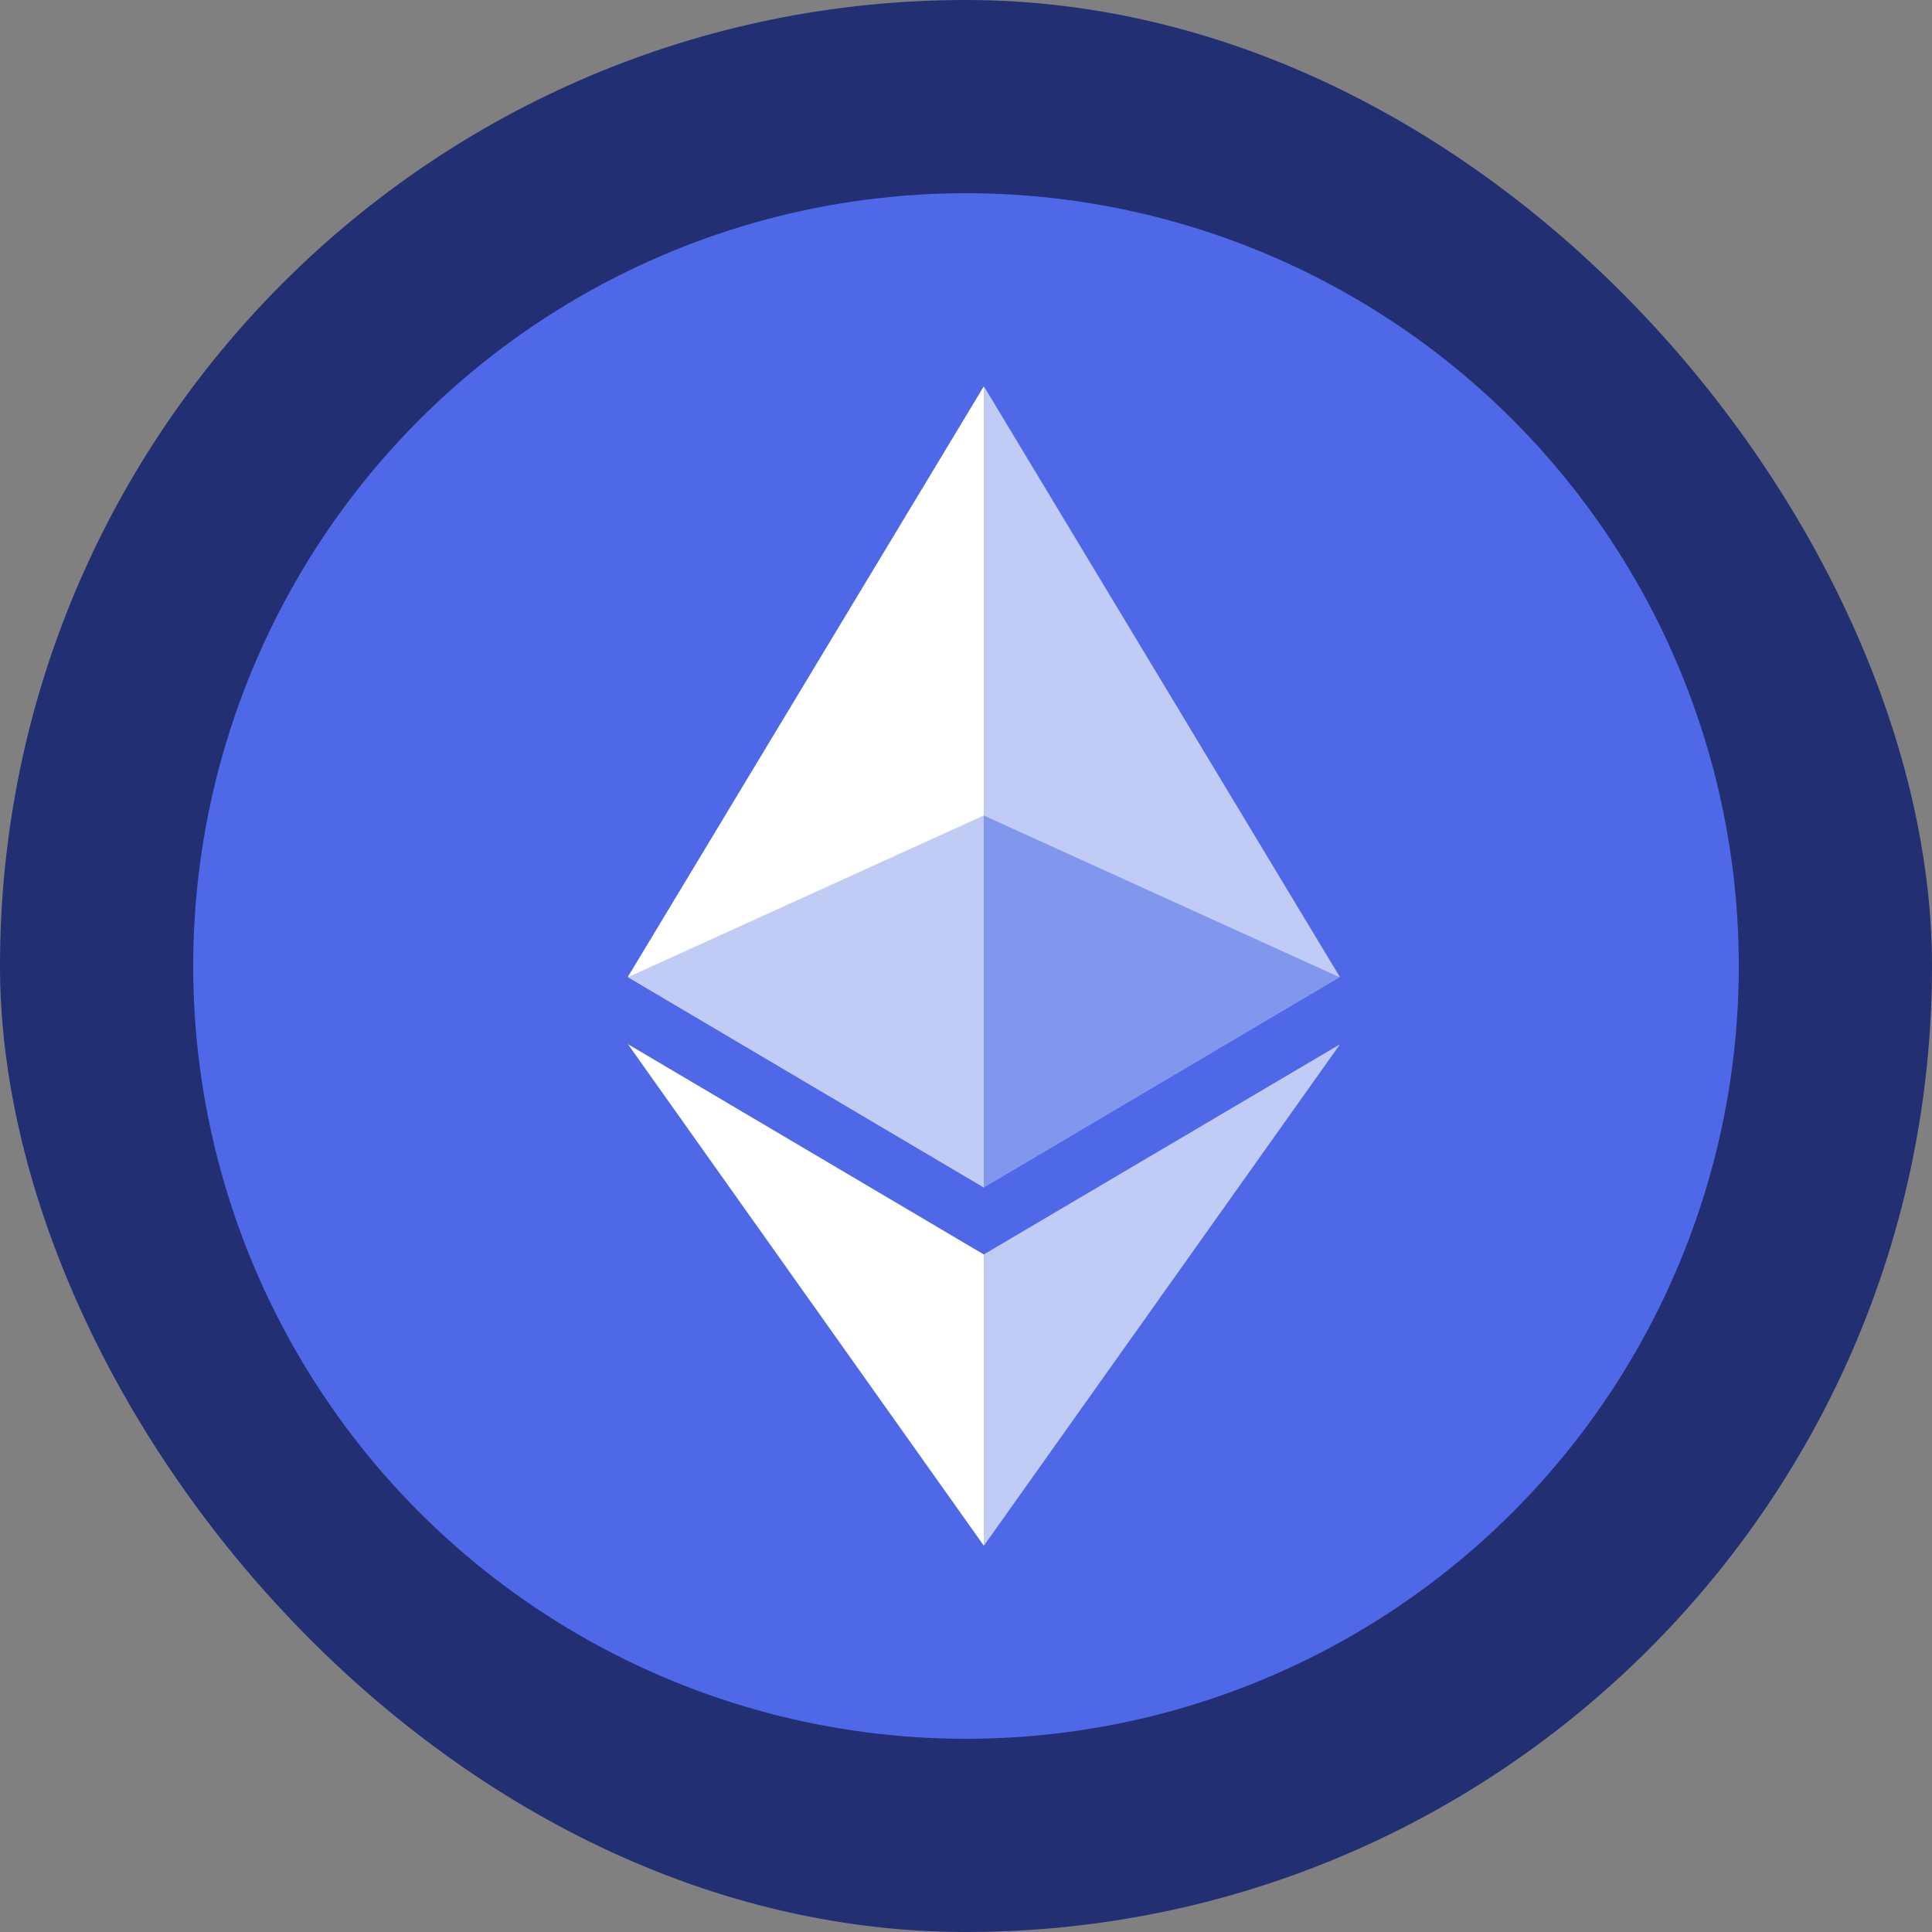<svg xmlns="http://www.w3.org/2000/svg" width="20" height="20" fill="none"><rect width="100%" height="100%" fill="#808080" stroke="none"/><rect width="20" height="20" fill="#222F73" rx="10"/><g clip-path="url(#a)"><circle cx="10" cy="10" r="8" fill="#4F68E8"/><path fill="#C0CBF6" d="m10.186 4-.08.273v7.936l.08.08 3.683-2.177L10.186 4Z"/><path fill="#fff" d="M10.184 4 6.5 10.112l3.684 2.177V4Z"/><path fill="#C0CBF6" d="m10.186 12.986-.045.055v2.826l.045.133 3.686-5.19-3.686 2.175Z"/><path fill="#fff" d="M10.184 16v-3.014L6.5 10.809 10.184 16Z"/><path fill="#8197EE" d="m10.184 12.293 3.683-2.177-3.683-1.674v3.851Z"/><path fill="#C0CBF6" d="m6.5 10.116 3.684 2.177V8.442L6.5 10.116Z"/></g><defs><clipPath id="a"><path fill="#fff" d="M2 2h16v16H2z"/></clipPath></defs></svg>